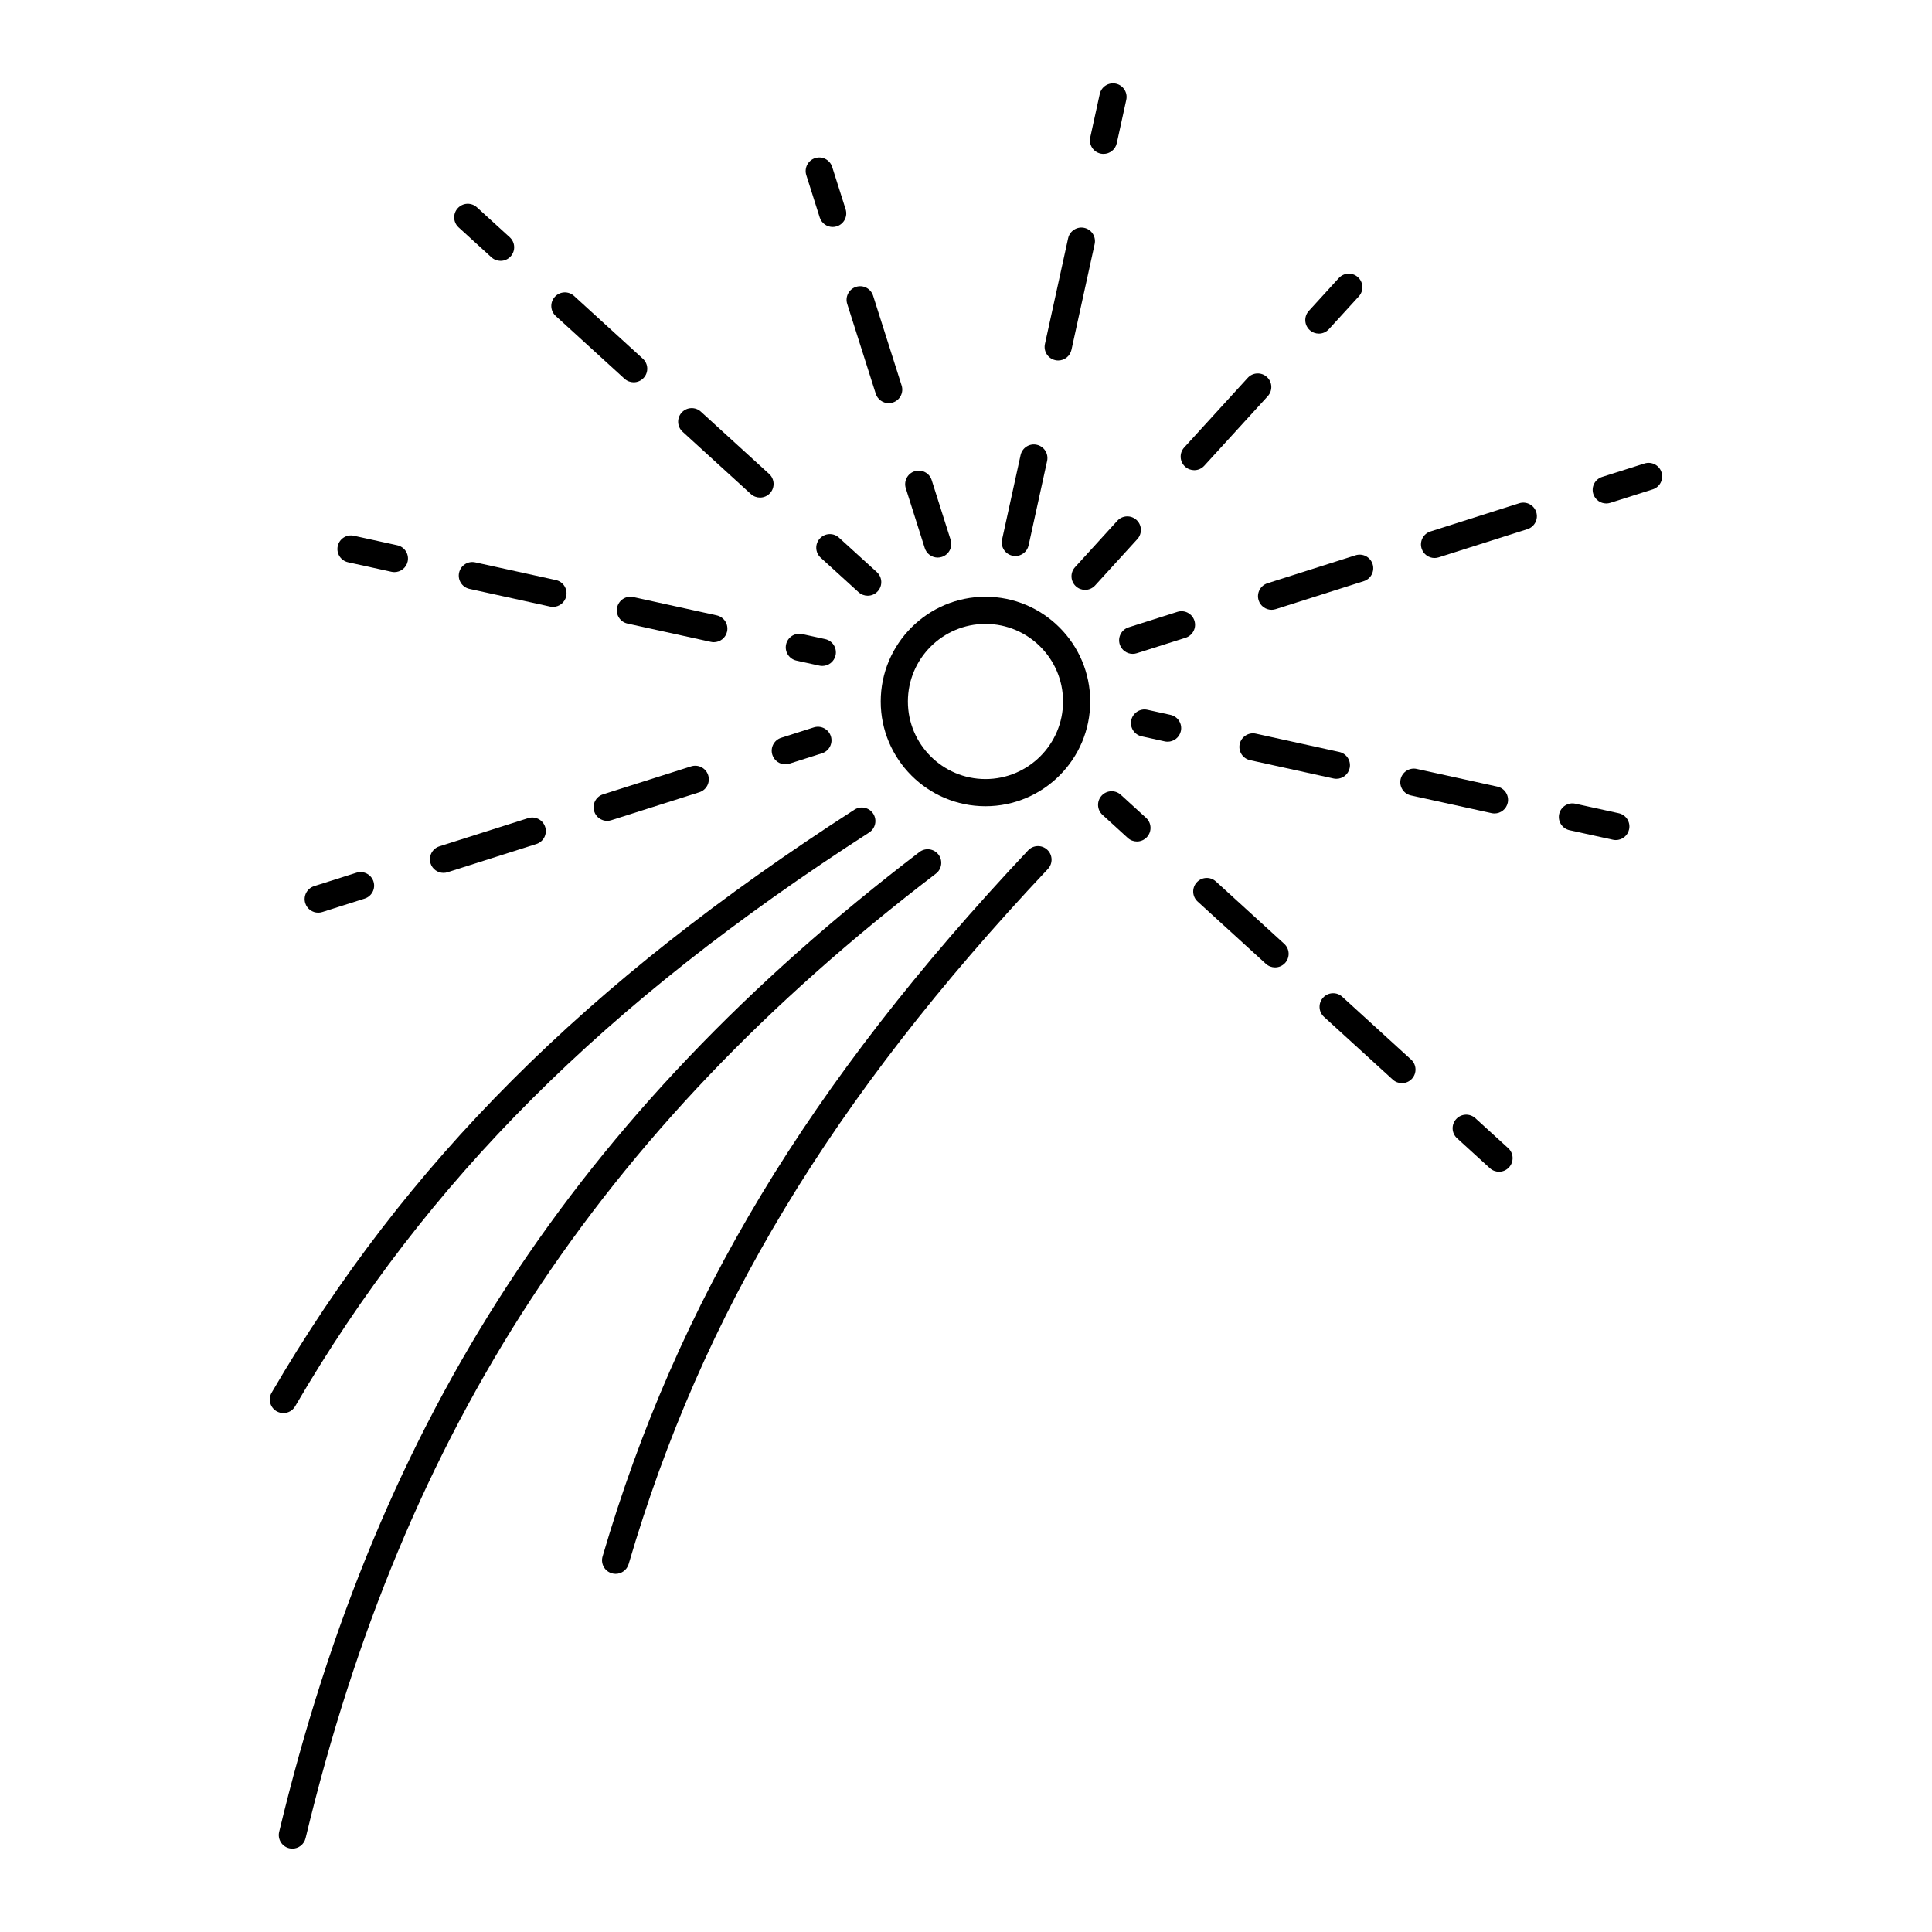 <?xml version="1.0" encoding="UTF-8"?>
<!-- Uploaded to: ICON Repo, www.svgrepo.com, Generator: ICON Repo Mixer Tools -->
<svg fill="#000000" width="800px" height="800px" version="1.1" viewBox="144 144 512 512" xmlns="http://www.w3.org/2000/svg">
 <g>
  <path d="m439.73 166.17c-1.941-0.422-3.859 0.801-4.285 2.746l-2.519 11.5c-0.426 1.941 0.801 3.859 2.746 4.285 0.262 0.055 0.516 0.082 0.773 0.082 1.656 0 3.141-1.145 3.512-2.828l2.519-11.496c0.422-1.941-0.805-3.859-2.746-4.289z"/>
  <path d="m418.75 261.87c-1.941-0.438-3.859 0.801-4.285 2.742l-4.906 22.367c-0.426 1.941 0.801 3.859 2.746 4.285 0.262 0.059 0.516 0.086 0.773 0.086 1.652 0 3.141-1.145 3.512-2.828l4.906-22.363c0.422-1.945-0.805-3.863-2.746-4.289z"/>
  <path d="m431.35 204.39c-1.91-0.434-3.856 0.801-4.285 2.742l-6.148 28.031c-0.426 1.941 0.801 3.859 2.746 4.285 0.258 0.059 0.516 0.086 0.773 0.086 1.652 0 3.141-1.145 3.512-2.828l6.148-28.031c0.422-1.941-0.805-3.859-2.746-4.285z"/>
  <path d="m561.48 356.99c-1.91-0.43-3.859 0.801-4.285 2.742-0.426 1.941 0.801 3.859 2.746 4.285l11.5 2.523c0.258 0.059 0.516 0.086 0.773 0.086 1.652 0 3.141-1.145 3.512-2.828 0.426-1.941-0.801-3.859-2.746-4.285z"/>
  <path d="m453.43 340.56c1.652 0 3.141-1.145 3.512-2.828 0.426-1.941-0.801-3.859-2.746-4.285l-6.117-1.344c-1.918-0.438-3.859 0.801-4.285 2.742-0.426 1.941 0.801 3.859 2.746 4.285l6.117 1.344c0.254 0.059 0.516 0.086 0.773 0.086z"/>
  <path d="m498.16 350.39c1.652 0 3.141-1.145 3.512-2.828 0.426-1.941-0.801-3.859-2.746-4.285l-22.105-4.852c-1.914-0.434-3.859 0.801-4.285 2.742-0.426 1.941 0.801 3.859 2.746 4.285l22.105 4.852c0.258 0.059 0.516 0.086 0.773 0.086z"/>
  <path d="m539.28 359.49c0.258 0.059 0.516 0.086 0.773 0.086 1.652 0 3.141-1.145 3.512-2.828 0.426-1.941-0.801-3.859-2.746-4.285l-21.359-4.688c-1.914-0.441-3.859 0.801-4.285 2.742-0.426 1.941 0.801 3.859 2.746 4.285z"/>
  <path d="m584.32 269.17c-0.602-1.891-2.617-2.941-4.519-2.34l-11.219 3.562c-1.895 0.602-2.941 2.625-2.34 4.519 0.488 1.531 1.906 2.512 3.43 2.512 0.359 0 0.727-0.055 1.09-0.172l11.219-3.562c1.895-0.605 2.941-2.625 2.34-4.519z"/>
  <path d="m443.09 310.25c-1.895 0.598-2.945 2.625-2.344 4.519 0.484 1.531 1.902 2.512 3.43 2.512 0.359 0 0.723-0.055 1.086-0.172l12.93-4.098c1.895-0.598 2.945-2.625 2.344-4.519-0.598-1.891-2.609-2.953-4.516-2.344z"/>
  <path d="m477.55 303.09c0.488 1.531 1.906 2.512 3.43 2.512 0.359 0 0.727-0.055 1.09-0.172l23.344-7.418c1.895-0.602 2.941-2.625 2.34-4.519-0.602-1.891-2.617-2.938-4.519-2.34l-23.344 7.418c-1.895 0.602-2.941 2.625-2.34 4.519z"/>
  <path d="m551.12 279.71c-0.602-1.891-2.617-2.941-4.519-2.34l-23.52 7.473c-1.895 0.602-2.941 2.625-2.34 4.519 0.488 1.531 1.906 2.512 3.43 2.512 0.359 0 0.727-0.055 1.09-0.172l23.52-7.473c1.895-0.605 2.941-2.629 2.34-4.519z"/>
  <path d="m496.17 231.24 7.934-8.695c1.344-1.469 1.238-3.746-0.23-5.082-1.465-1.34-3.738-1.238-5.082 0.234l-7.934 8.695c-1.344 1.469-1.238 3.746 0.23 5.082 0.688 0.629 1.559 0.941 2.426 0.941 0.977 0 1.945-0.398 2.656-1.176z"/>
  <path d="m440.09 282.02-11.191 12.281c-1.34 1.469-1.234 3.746 0.234 5.082 0.691 0.629 1.559 0.938 2.426 0.938 0.977 0 1.949-0.395 2.66-1.176l11.191-12.281c1.34-1.469 1.234-3.746-0.234-5.082-1.477-1.336-3.746-1.23-5.086 0.238z"/>
  <path d="m474.66 244.14-16.828 18.441c-1.344 1.469-1.238 3.746 0.23 5.082 0.688 0.629 1.559 0.941 2.426 0.941 0.977 0 1.945-0.395 2.656-1.172l16.828-18.441c1.344-1.469 1.238-3.746-0.23-5.082-1.465-1.344-3.742-1.242-5.082 0.23z"/>
  <path d="m237.79 285.98c-1.949-0.441-3.859 0.801-4.285 2.742s0.801 3.859 2.746 4.285l11.5 2.523c0.262 0.059 0.516 0.086 0.773 0.086 1.656 0 3.141-1.145 3.512-2.828 0.426-1.941-0.801-3.859-2.746-4.285z"/>
  <path d="m362.69 313.37-6.086-1.332c-1.949-0.426-3.859 0.801-4.285 2.746-0.426 1.941 0.801 3.859 2.746 4.285l6.086 1.332c0.262 0.055 0.516 0.082 0.773 0.082 1.656 0 3.141-1.145 3.512-2.828 0.426-1.941-0.801-3.859-2.746-4.285z"/>
  <path d="m333.17 314.19c1.652 0 3.141-1.145 3.512-2.828 0.426-1.941-0.801-3.859-2.746-4.285l-22.105-4.852c-1.91-0.438-3.859 0.801-4.285 2.742s0.801 3.859 2.746 4.285l22.105 4.852c0.258 0.059 0.516 0.086 0.773 0.086z"/>
  <path d="m290.54 304.83c1.652 0 3.141-1.145 3.512-2.828 0.426-1.941-0.801-3.859-2.742-4.285l-21.359-4.688c-1.941-0.438-3.863 0.801-4.289 2.742-0.426 1.941 0.801 3.859 2.742 4.285l21.359 4.688c0.262 0.062 0.523 0.086 0.777 0.086z"/>
  <path d="m276.66 213.13c0.977 0 1.945-0.395 2.656-1.172 1.344-1.469 1.238-3.742-0.23-5.082l-8.695-7.934c-1.465-1.34-3.742-1.238-5.082 0.234-1.344 1.469-1.238 3.742 0.23 5.082l8.699 7.934c0.688 0.629 1.555 0.938 2.422 0.938z"/>
  <path d="m373.95 301.87c0.977 0 1.949-0.395 2.66-1.176 1.34-1.469 1.234-3.746-0.238-5.082l-10.031-9.133c-1.465-1.34-3.742-1.23-5.082 0.238-1.34 1.469-1.234 3.746 0.238 5.082l10.031 9.133c0.688 0.629 1.555 0.938 2.422 0.938z"/>
  <path d="m345.41 275.86c0.977 0 1.949-0.395 2.66-1.172 1.34-1.469 1.234-3.746-0.234-5.082l-18.094-16.508c-1.469-1.336-3.75-1.238-5.086 0.234-1.34 1.469-1.234 3.746 0.234 5.082l18.094 16.508c0.691 0.625 1.559 0.938 2.426 0.938z"/>
  <path d="m311.93 245.31c0.977 0 1.945-0.395 2.656-1.172 1.344-1.469 1.238-3.746-0.23-5.082l-18.23-16.633c-1.465-1.34-3.742-1.238-5.082 0.234-1.344 1.469-1.238 3.746 0.23 5.082l18.23 16.633c0.691 0.625 1.559 0.938 2.426 0.938z"/>
  <path d="m364.67 204.15c0.359 0 0.727-0.055 1.09-0.172 1.895-0.602 2.941-2.625 2.34-4.519l-3.562-11.219c-0.605-1.891-2.621-2.938-4.519-2.34-1.895 0.602-2.941 2.625-2.34 4.519l3.562 11.219c0.488 1.531 1.902 2.512 3.43 2.512z"/>
  <path d="m392.5 291.76c0.359 0 0.727-0.055 1.09-0.172 1.895-0.602 2.941-2.625 2.34-4.519l-5.023-15.836c-0.598-1.891-2.613-2.938-4.519-2.344-1.895 0.602-2.941 2.625-2.34 4.519l5.023 15.836c0.484 1.535 1.902 2.516 3.43 2.516z"/>
  <path d="m375.38 222.36c-0.605-1.891-2.617-2.945-4.519-2.34-1.895 0.602-2.941 2.625-2.34 4.519l7.559 23.793c0.488 1.531 1.906 2.512 3.43 2.512 0.359 0 0.727-0.055 1.09-0.172 1.895-0.602 2.941-2.625 2.34-4.519z"/>
  <path d="m224.9 383.36c0.488 1.531 1.906 2.512 3.43 2.512 0.359 0 0.727-0.055 1.09-0.172l11.219-3.562c1.895-0.602 2.941-2.625 2.34-4.519-0.605-1.891-2.617-2.941-4.519-2.34l-11.219 3.562c-1.891 0.605-2.941 2.625-2.34 4.519z"/>
  <path d="m352.11 346.55c0.359 0 0.727-0.055 1.09-0.172l8.645-2.75c1.895-0.602 2.941-2.625 2.34-4.519-0.605-1.891-2.613-2.938-4.519-2.34l-8.645 2.75c-1.895 0.602-2.941 2.625-2.34 4.519 0.488 1.531 1.906 2.512 3.43 2.512z"/>
  <path d="m304.9 361.54c0.359 0 0.727-0.055 1.09-0.172l23.344-7.414c1.895-0.602 2.941-2.625 2.34-4.519-0.602-1.891-2.617-2.941-4.519-2.34l-23.344 7.414c-1.895 0.602-2.941 2.625-2.34 4.519 0.488 1.531 1.906 2.512 3.43 2.512z"/>
  <path d="m258.1 372.81c0.488 1.531 1.906 2.512 3.43 2.512 0.359 0 0.727-0.055 1.09-0.172l23.52-7.473c1.895-0.602 2.941-2.625 2.34-4.519-0.605-1.891-2.617-2.945-4.519-2.34l-23.52 7.473c-1.891 0.605-2.938 2.625-2.34 4.519z"/>
  <path d="m217.29 517.99c0.574 0.332 1.195 0.492 1.809 0.492 1.238 0 2.441-0.641 3.113-1.785 34.883-59.848 81.801-106.75 152.13-152.08 1.668-1.074 2.152-3.305 1.074-4.973-1.082-1.672-3.305-2.152-4.977-1.074-71.332 45.969-118.96 93.621-154.45 154.5-1 1.719-0.418 3.922 1.297 4.922z"/>
  <path d="m416.46 369.36c-58.188 61.781-92.965 119.49-112.77 187.11-0.559 1.91 0.535 3.906 2.441 4.465 0.336 0.102 0.68 0.148 1.012 0.148 1.559 0 2.996-1.02 3.453-2.59 19.473-66.477 53.738-123.29 111.1-184.2 1.363-1.445 1.297-3.723-0.152-5.086-1.445-1.359-3.723-1.297-5.082 0.152z"/>
  <path d="m217.98 629.47c-0.465 1.93 0.727 3.875 2.66 4.34 0.281 0.066 0.566 0.098 0.844 0.098 1.625 0 3.098-1.109 3.496-2.758 26.055-108.45 77.578-187.29 167.05-255.63 1.578-1.207 1.879-3.465 0.676-5.043-1.207-1.574-3.457-1.887-5.047-0.676-90.879 69.41-143.21 149.5-169.68 259.67z"/>
  <path d="m538.83 453.58c0.688 0.629 1.559 0.941 2.426 0.941 0.977 0 1.945-0.395 2.656-1.172 1.344-1.469 1.238-3.742-0.23-5.082l-8.695-7.934c-1.465-1.336-3.742-1.238-5.082 0.234-1.344 1.469-1.238 3.742 0.23 5.082z"/>
  <path d="m435.94 354.86c-1.344 1.469-1.238 3.746 0.23 5.086l6.703 6.117c0.688 0.629 1.559 0.941 2.426 0.941 0.973 0 1.945-0.395 2.656-1.172 1.344-1.469 1.238-3.746-0.23-5.086l-6.703-6.117c-1.461-1.336-3.738-1.238-5.082 0.23z"/>
  <path d="m461.15 377.84c-1.34 1.469-1.234 3.746 0.234 5.082l18.094 16.508c0.688 0.629 1.559 0.941 2.426 0.941 0.977 0 1.949-0.395 2.66-1.172 1.34-1.469 1.234-3.746-0.234-5.082l-18.094-16.508c-1.465-1.344-3.746-1.242-5.086 0.23z"/>
  <path d="m494.64 408.39c-1.344 1.469-1.238 3.746 0.23 5.082l18.23 16.633c0.688 0.629 1.559 0.941 2.426 0.941 0.977 0 1.945-0.395 2.656-1.172 1.344-1.469 1.238-3.746-0.23-5.082l-18.23-16.633c-1.465-1.344-3.742-1.242-5.082 0.23z"/>
  <path d="m405.16 357.66c15.305 0 27.758-12.453 27.758-27.758 0-15.305-12.449-27.758-27.758-27.758s-27.758 12.453-27.758 27.758c-0.004 15.305 12.449 27.758 27.758 27.758zm0-48.32c11.336 0 20.559 9.223 20.559 20.559 0 11.336-9.223 20.559-20.559 20.559-11.336 0-20.562-9.223-20.562-20.559 0-11.336 9.223-20.559 20.562-20.559z"/>
 </g>
</svg>